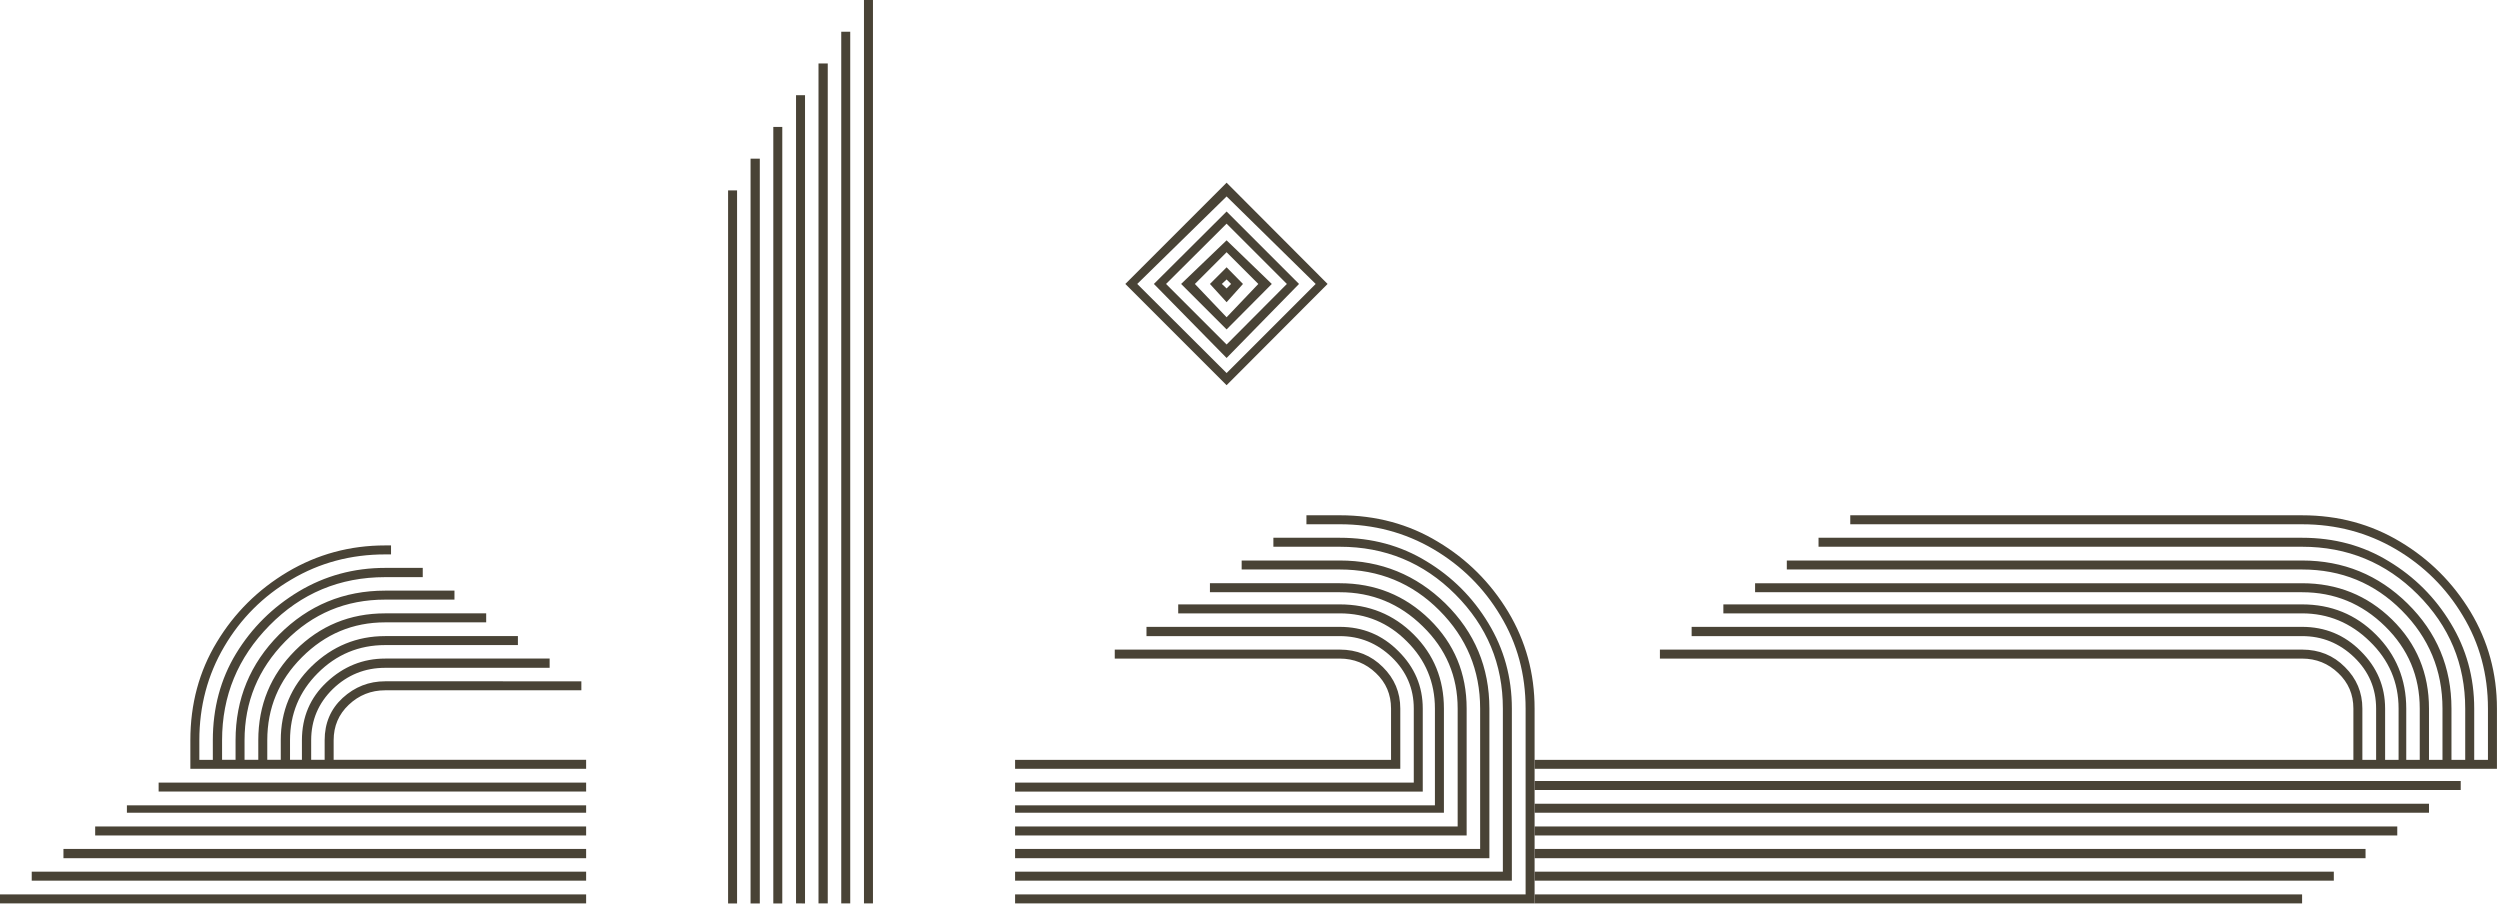 <?xml version="1.0" encoding="UTF-8" standalone="no"?> <svg xmlns="http://www.w3.org/2000/svg" xmlns:xlink="http://www.w3.org/1999/xlink" xmlns:serif="http://www.serif.com/" width="100%" height="100%" viewBox="0 0 197 72" version="1.1" xml:space="preserve" style="fill-rule:evenodd;clip-rule:evenodd;stroke-linejoin:round;stroke-miterlimit:2;"><g><g><g><path d="M15,60.583l-0,-2.25c-0,-2.859 0.693,-5.437 2.083,-7.729c1.386,-2.302 3.25,-4.151 5.584,-5.541c2.343,-1.386 4.906,-2.084 7.687,-2.084l0.459,0l-0,0.709l-0.459,-0.001c-2.708,0 -5.177,0.662 -7.396,1.98c-2.224,1.307 -3.989,3.073 -5.291,5.291c-1.308,2.224 -1.959,4.683 -1.959,7.375l0,1.542l1.063,0l-0,-1.542c-0,-2.541 0.609,-4.817 1.833,-6.833c1.235,-2.026 2.88,-3.656 4.938,-4.896c2.067,-1.234 4.338,-1.854 6.812,-1.854l2.959,0l-0,0.729l-2.959,0c-3.583,0 -6.625,1.271 -9.125,3.813c-2.489,2.531 -3.729,5.541 -3.729,9.041l0,1.542l1.063,0l-0,-1.542c-0,-3.25 1.145,-6.026 3.437,-8.333c2.302,-2.302 5.089,-3.458 8.354,-3.458l5.459,-0l-0.001,0.708l-5.458,0c-3.099,0 -5.724,1.099 -7.875,3.292c-2.14,2.182 -3.208,4.781 -3.208,7.791l-0,1.542l1.083,0l0,-1.542c0,-2.776 0.969,-5.135 2.917,-7.083c1.943,-1.943 4.302,-2.917 7.083,-2.917l7.958,0l0,0.709l-7.958,-0c-2.542,-0 -4.729,0.916 -6.562,2.75c-1.823,1.823 -2.73,4 -2.73,6.541l0,1.542l1.063,0l-0,-1.542c-0,-2.302 0.812,-4.25 2.437,-5.833c1.636,-1.583 3.568,-2.375 5.792,-2.375l10.458,0l0,0.708l-10.458,0c-2.073,0 -3.844,0.74 -5.312,2.209c-1.459,1.458 -2.188,3.224 -2.188,5.291l0,1.542l0.938,0l-0,-1.542c-0,-1.833 0.651,-3.359 1.958,-4.583c1.318,-1.234 2.854,-1.854 4.604,-1.854l12.958,-0l0,0.729l-12.958,0c-1.599,0 -2.974,0.557 -4.125,1.667c-1.14,1.114 -1.708,2.458 -1.708,4.041l-0,1.542l1.062,0l0,-1.542c0,-1.343 0.469,-2.458 1.417,-3.333c0.958,-0.875 2.073,-1.313 3.354,-1.313l15.458,0.001l0,0.708l-15.458,-0c-1.114,-0 -2.073,0.385 -2.875,1.146c-0.792,0.75 -1.187,1.682 -1.187,2.791l-0,1.542l19.895,0l0,0.708l-31.187,0Zm-2.5,1.792l-0,-0.708l33.687,-0l0,0.708l-33.687,0Zm-2.5,1.667l-0,-0.584l36.187,0l0,0.584l-36.187,-0Zm-2.5,1.791l-0,-0.708l38.687,0l0,0.708l-38.687,0Zm-2.5,1.792l-0,-0.729l41.187,-0l0,0.729l-41.187,0Zm-2.5,1.771l-0,-0.708l43.687,-0l0,0.708l-43.687,-0Zm-2.5,1.792l-0,-0.709l46.187,0l0,0.709l-46.187,-0Z" style="fill:#494336;fill-rule:nonzero;"></path></g></g></g><g><g><g><path d="M68.081,71.188l0,-71.188l0.709,0l-0,71.188l-0.709,-0.001Zm-1.791,0.001l-0,-68.688l0.708,0l0,68.688l-0.708,-0.001Zm-1.792,0.001l0,-66.188l0.729,0l0,66.188l-0.729,-0.001Zm-1.771,0.001l0,-63.688l0.709,0l-0,63.688l-0.709,-0.001Zm-1.791,0.001l-0,-61.188l0.708,0l-0,61.188l-0.708,-0.001Zm-1.792,0.001l-0,-58.688l0.729,0l0,58.688l-0.729,-0.001Zm-1.771,0.001l0,-56.188l0.708,0l0,56.188l-0.708,-0.001Z" style="fill:#494336;fill-rule:nonzero;"></path></g></g></g><g><g><g><path d="M96.656,30.354l-7.98,-7.979l7.98,-7.979l7.958,7.979l-7.958,7.979Zm-0,-0.958l7.02,-7.021l-7.02,-6.896l-7.042,6.896l7.042,7.021Zm-0,-1.188l-5.73,-5.833l5.73,-5.708l5.708,5.708l-5.708,5.833Zm-0,-1.062l4.75,-4.771l-4.75,-4.75l-4.771,4.75l4.771,4.771Zm-0,-1.188l-3.584,-3.583l3.584,-3.438l3.562,3.438l-3.562,3.583Zm-0,-0.958l2.5,-2.625l-2.5,-2.5l-2.5,2.5l2.5,2.625Zm-0,-1.188l-1.313,-1.437l1.313,-1.313l1.291,1.313l-1.291,1.438Zm-0,-1.084l0.354,-0.354l-0.354,-0.354l-0.375,0.354l0.375,0.354Zm-16.667,48.459l-0,-0.709l40.229,0l0,-14.646c0,-2.692 -0.661,-5.13 -1.979,-7.312c-1.307,-2.193 -3.073,-3.943 -5.292,-5.25c-2.224,-1.302 -4.682,-1.959 -7.375,-1.959l-2.625,0.001l0,-0.709l2.625,0c2.86,0 5.438,0.698 7.729,2.084c2.303,1.375 4.151,3.218 5.542,5.52c1.386,2.308 2.083,4.849 2.083,7.625l0,15.355l-40.937,-0.001Zm-0,-1.791l-0,-0.709l38.437,0.001l0,-12.855c0,-3.5 -1.25,-6.5 -3.75,-9c-2.5,-2.5 -5.536,-3.75 -9.104,-3.75l-5.229,0l0,-0.708l5.229,0c2.542,0 4.818,0.62 6.834,1.854c2.026,1.224 3.651,2.849 4.875,4.875c1.234,2.031 1.854,4.271 1.854,6.729l-0,13.563l-39.146,-0Zm-0,-1.771l-0,-0.729l36.646,-0l-0,-11.063c-0,-3.01 -1.073,-5.588 -3.209,-7.729c-2.14,-2.151 -4.76,-3.229 -7.854,-3.229l-7.729,0l0,-0.708l7.729,-0c3.25,-0 6.026,1.135 8.334,3.395c2.302,2.266 3.458,5.021 3.458,8.271l-0,11.792l-37.375,0Zm-0,-1.792l-0,-0.708l34.875,0l-0,-9.292c-0,-2.541 -0.917,-4.698 -2.75,-6.479c-1.823,-1.791 -4,-2.687 -6.542,-2.687l-10.229,-0l0,-0.709l10.229,0c2.776,0 5.136,0.953 7.084,2.855c1.942,1.906 2.916,4.244 2.916,7.02l0,10l-35.583,0Zm-0,-1.791l-0,-0.584l33.083,0l0,-7.625c0,-2.067 -0.739,-3.833 -2.208,-5.291c-1.458,-1.469 -3.224,-2.209 -5.292,-2.209l-12.729,0l0,-0.708l12.729,0c2.302,0 4.25,0.792 5.834,2.375c1.583,1.583 2.375,3.531 2.375,5.833l-0,8.209l-33.792,-0Zm-0,-1.667l-0,-0.708l31.417,-0l-0,-5.834c-0,-1.583 -0.579,-2.927 -1.73,-4.041c-1.156,-1.11 -2.52,-1.667 -4.104,-1.667l-15.229,0l0,-0.729l15.229,-0c1.818,-0 3.36,0.64 4.625,1.916c1.276,1.266 1.917,2.771 1.917,4.521l-0,6.542l-32.125,0Zm-0,-1.792l-0,-0.708l29.625,0l-0,-4.042c-0,-1.109 -0.396,-2.041 -1.188,-2.791c-0.791,-0.761 -1.744,-1.146 -2.854,-1.146l-17.729,-0l0,-0.709l17.729,0.001c1.344,-0 2.479,0.458 3.396,1.375c0.917,0.906 1.375,1.994 1.375,3.27l0,4.75l-30.354,0Z" style="fill:#494336;fill-rule:nonzero;"></path></g></g></g><g><g><g><path d="M120.926,60.583l-0,-0.708l64.521,0l-0,-4.042c-0,-1.109 -0.396,-2.041 -1.188,-2.791c-0.791,-0.761 -1.744,-1.146 -2.854,-1.146l-50.604,-0l-0,-0.709l50.604,0.001c1.344,-0 2.469,0.458 3.375,1.375c0.917,0.906 1.375,1.994 1.375,3.27l0,4.042l1.083,0l0,-4.042c0,-1.583 -0.578,-2.927 -1.729,-4.041c-1.156,-1.11 -2.521,-1.667 -4.104,-1.667l-48.104,0l-0,-0.729l48.104,-0c1.818,-0 3.36,0.64 4.625,1.916c1.276,1.266 1.917,2.771 1.917,4.521l-0,4.042l1.062,0l0,-4.042c0,-2.067 -0.76,-3.833 -2.271,-5.291c-1.5,-1.469 -3.281,-2.209 -5.333,-2.209l-45.604,0l-0,-0.708l45.604,0c2.292,0 4.229,0.792 5.813,2.375c1.593,1.583 2.395,3.531 2.395,5.833l0,4.042l1.063,0l-0,-4.042c-0,-2.541 -0.911,-4.698 -2.729,-6.479c-1.823,-1.791 -4,-2.687 -6.542,-2.687l-43.104,-0l-0,-0.709l43.104,0c2.776,0 5.136,0.953 7.083,2.855c1.943,1.906 2.917,4.244 2.917,7.02l0,4.042l1.063,0l-0,-4.042c-0,-3.01 -1.073,-5.588 -3.209,-7.729c-2.14,-2.151 -4.76,-3.229 -7.854,-3.229l-40.604,0l-0,-0.708l40.604,-0c3.25,-0 6.021,1.135 8.313,3.395c2.302,2.266 3.458,5.021 3.458,8.271l-0,4.042l1.083,-0l0,-4.042c0,-3.5 -1.25,-6.5 -3.75,-9c-2.5,-2.5 -5.536,-3.75 -9.104,-3.75l-38.104,0l-0,-0.708l38.104,-0c2.542,-0 4.818,0.62 6.833,1.854c2.027,1.224 3.652,2.849 4.875,4.875c1.235,2.031 1.855,4.271 1.855,6.729l-0,4.042l1.083,-0l-0,-4.042c-0,-2.692 -0.661,-5.13 -1.979,-7.312c-1.307,-2.193 -3.073,-3.943 -5.292,-5.25c-2.224,-1.302 -4.682,-1.959 -7.375,-1.959l-35.604,0l-0,-0.708l35.604,0c2.844,0 5.422,0.698 7.729,2.083c2.302,1.375 4.151,3.219 5.542,5.521c1.385,2.308 2.083,4.849 2.083,7.625l0,4.75l-75.833,0Zm-0,1.667l-0,-0.708l72.979,-0l0,0.708l-72.979,-0Zm-0,1.792l-0,-0.709l70.479,0l0,0.709l-70.479,-0Zm-0,1.791l-0,-0.708l67.979,0l0,0.708l-67.979,0Zm-0,1.792l-0,-0.729l65.479,-0l0,0.729l-65.479,0Zm-0,1.771l-0,-0.709l62.979,0.001l0,0.708l-62.979,-0Zm-0,1.791l-0,-0.708l60.479,0l0,0.709l-60.479,-0.001Z" style="fill:#494336;fill-rule:nonzero;"></path></g></g></g></svg> 